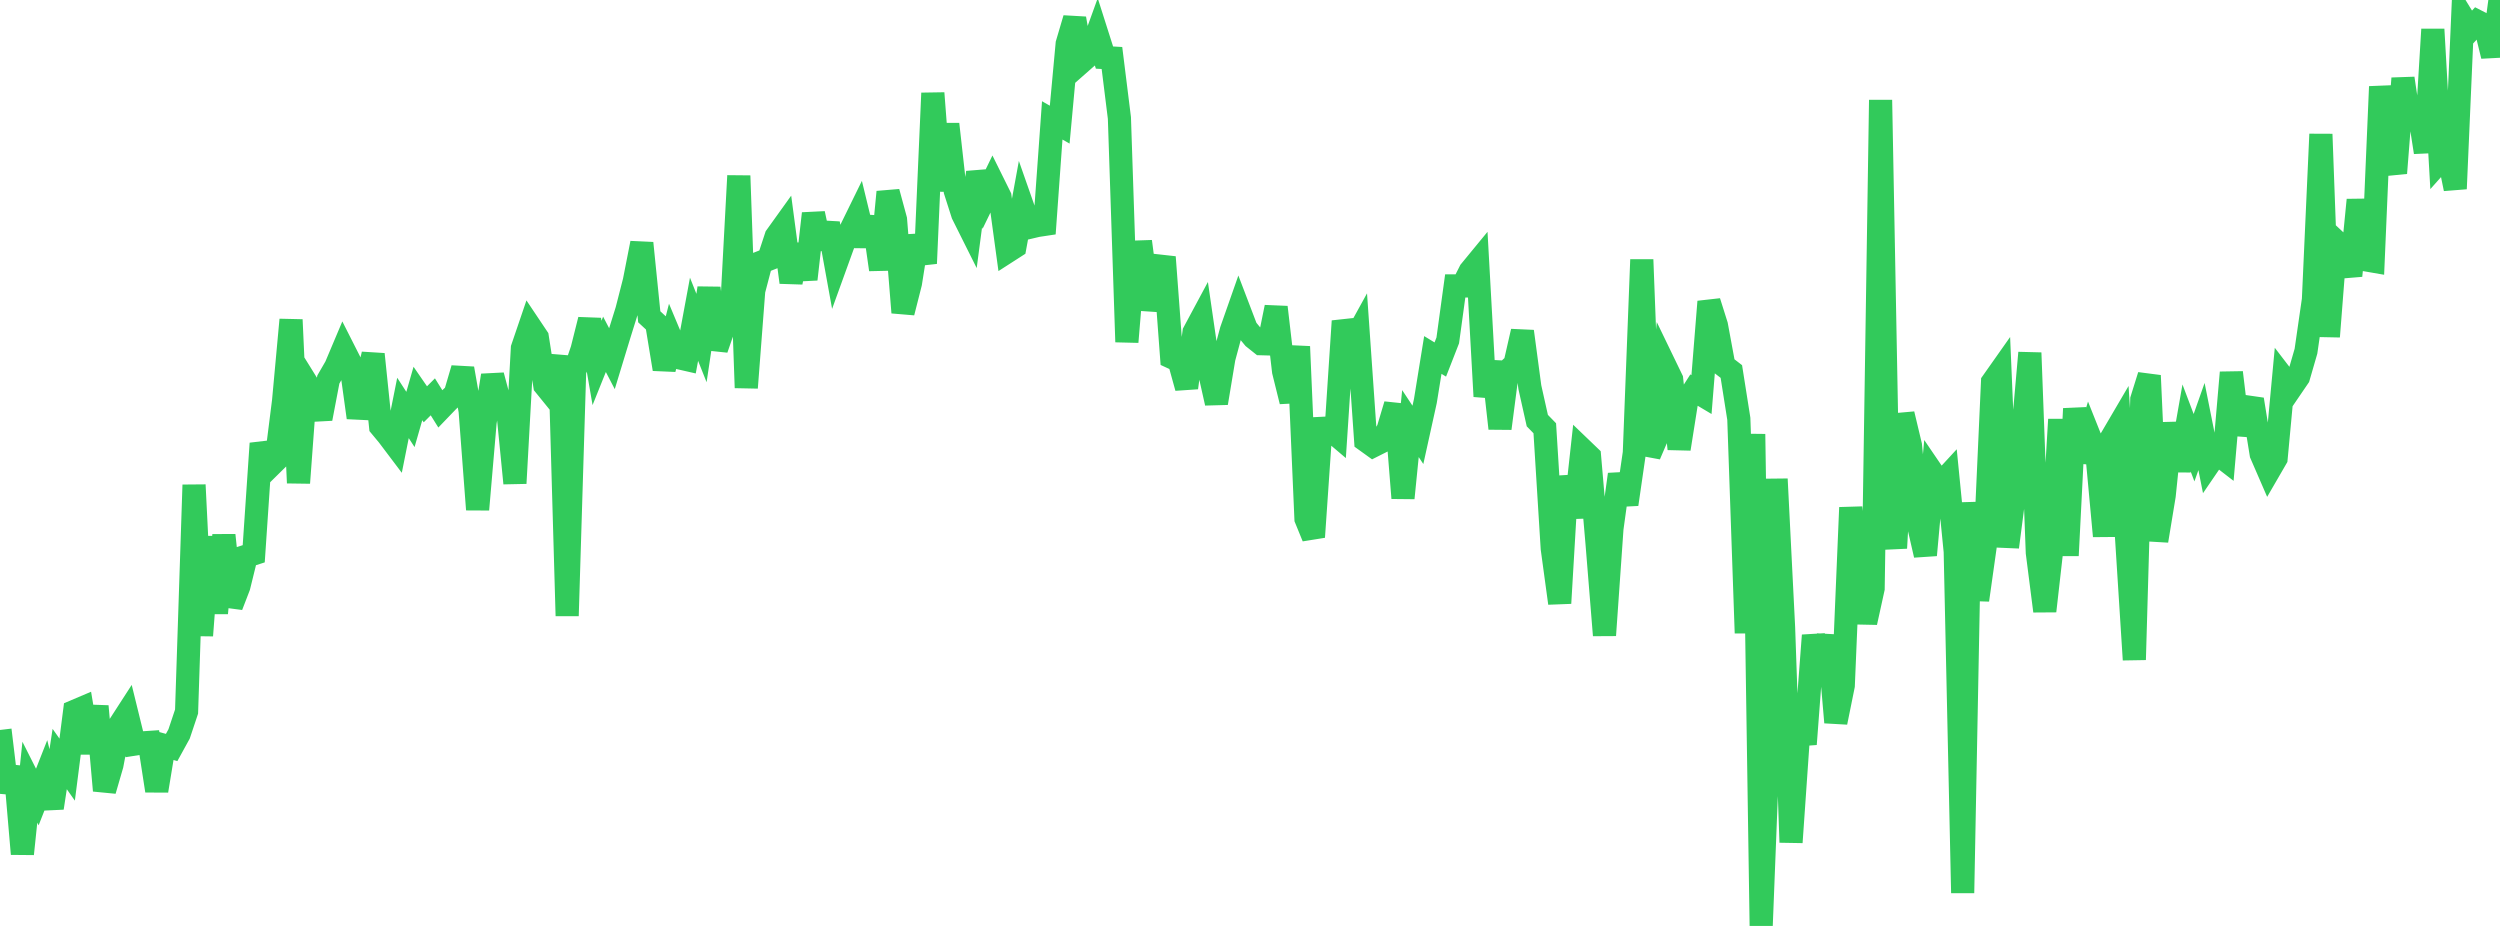 <?xml version="1.0" standalone="no"?>
<!DOCTYPE svg PUBLIC "-//W3C//DTD SVG 1.1//EN" "http://www.w3.org/Graphics/SVG/1.1/DTD/svg11.dtd">

<svg width="135" height="50" viewBox="0 0 135 50" preserveAspectRatio="none" 
  xmlns="http://www.w3.org/2000/svg"
  xmlns:xlink="http://www.w3.org/1999/xlink">


<polyline points="0.0, 39.418 0.403, 42.776 0.806, 41.418 1.209, 46.111 1.612, 42.239 2.015, 43.039 2.418, 42.015 2.821, 43.628 3.224, 40.988 3.627, 41.56 4.03, 38.41 4.433, 38.239 4.836, 40.65 5.239, 38.138 5.642, 42.69 6.045, 41.3 6.448, 39.165 6.851, 38.541 7.254, 40.182 7.657, 40.118 8.06, 40.091 8.463, 42.701 8.866, 40.252 9.269, 40.364 9.672, 39.631 10.075, 38.424 10.478, 26.186 10.881, 34.319 11.284, 28.992 11.687, 33.107 12.09, 28.9 12.493, 32.715 12.896, 31.67 13.299, 30.034 13.701, 29.904 14.104, 23.946 14.507, 25.244 14.91, 24.847 15.313, 21.652 15.716, 17.267 16.119, 26.077 16.522, 20.627 16.925, 21.276 17.328, 22.606 17.731, 20.493 18.134, 19.796 18.537, 18.842 18.94, 19.638 19.343, 22.55 19.746, 20.863 20.149, 19.129 20.552, 23.025 20.955, 23.51 21.358, 24.044 21.761, 22.029 22.164, 22.651 22.567, 21.248 22.97, 21.832 23.373, 21.429 23.776, 22.075 24.179, 21.656 24.582, 21.272 24.985, 19.901 25.388, 22.19 25.791, 27.516 26.194, 22.815 26.597, 20.273 27.0, 21.791 27.403, 22.002 27.806, 26.096 28.209, 18.803 28.612, 17.62 29.015, 18.222 29.418, 20.805 29.821, 21.302 30.224, 19.217 30.627, 33.257 31.03, 20.055 31.433, 18.873 31.836, 17.267 32.239, 19.598 32.642, 18.594 33.045, 19.368 33.448, 18.046 33.851, 16.753 34.254, 15.179 34.657, 13.128 35.06, 17.107 35.463, 17.48 35.866, 19.931 36.269, 18.359 36.672, 19.32 37.075, 19.412 37.478, 17.239 37.881, 18.254 38.284, 15.556 38.687, 18.841 39.09, 17.672 39.493, 17.016 39.896, 9.492 40.299, 20.939 40.701, 15.694 41.104, 14.157 41.507, 13.999 41.91, 12.773 42.313, 12.211 42.716, 15.245 43.119, 13.219 43.522, 15.079 43.925, 11.532 44.328, 13.405 44.731, 12.067 45.134, 14.287 45.537, 13.173 45.94, 12.416 46.343, 11.594 46.746, 13.254 47.149, 11.734 47.552, 14.557 47.955, 10.368 48.358, 11.857 48.761, 16.876 49.164, 15.289 49.567, 12.744 49.97, 14.224 50.373, 5.029 50.776, 10.296 51.179, 6.703 51.582, 10.303 51.985, 11.563 52.388, 12.37 52.791, 9.309 53.194, 10.646 53.597, 9.816 54.0, 10.63 54.403, 13.582 54.806, 13.323 55.209, 11.122 55.612, 12.271 56.015, 12.176 56.418, 12.115 56.821, 6.501 57.224, 6.731 57.627, 2.365 58.03, 1 58.433, 3.311 58.836, 2.956 59.239, 1.843 59.642, 3.109 60.045, 3.132 60.448, 6.369 60.851, 18.465 61.254, 13.616 61.657, 13.602 62.06, 16.702 62.463, 15.204 62.866, 13.884 63.269, 19.294 63.672, 19.481 64.075, 20.938 64.478, 17.945 64.881, 17.194 65.284, 19.971 65.687, 21.765 66.09, 19.341 66.493, 17.843 66.896, 16.695 67.299, 17.751 67.701, 18.239 68.104, 18.56 68.507, 18.571 68.91, 16.59 69.313, 20.049 69.716, 21.676 70.119, 18.715 70.522, 28.012 70.925, 28.998 71.328, 23.134 71.731, 23.114 72.134, 23.456 72.537, 17.341 72.94, 18.73 73.343, 17.999 73.746, 23.786 74.149, 24.076 74.552, 23.873 74.955, 23.202 75.358, 21.853 75.761, 26.895 76.164, 22.874 76.567, 23.483 76.97, 21.655 77.373, 19.168 77.776, 19.415 78.179, 18.382 78.582, 15.44 78.985, 15.441 79.388, 14.643 79.791, 14.153 80.194, 21.404 80.597, 19.538 81.0, 23.135 81.403, 20.037 81.806, 19.664 82.209, 17.896 82.612, 20.909 83.015, 22.712 83.418, 23.126 83.821, 29.616 84.224, 32.572 84.627, 25.721 85.03, 27.936 85.433, 24.266 85.836, 24.653 86.239, 29.327 86.642, 34.305 87.045, 28.543 87.448, 25.618 87.851, 27.232 88.254, 24.454 88.657, 14.022 89.06, 24.561 89.463, 23.621 89.866, 19.654 90.269, 20.488 90.672, 24.238 91.075, 21.694 91.478, 21.066 91.881, 21.306 92.284, 16.291 92.687, 17.569 93.09, 19.751 93.493, 20.062 93.896, 22.614 94.299, 34.186 94.701, 23.442 95.104, 50.0 95.507, 39.701 95.91, 25.868 96.313, 33.877 96.716, 45.486 97.119, 39.677 97.522, 39.647 97.925, 34.311 98.328, 36.374 98.731, 34.318 99.134, 39.008 99.537, 37.019 99.94, 27.407 100.343, 31.323 100.746, 33.612 101.149, 31.778 101.552, 5.4 101.955, 26.889 102.358, 29.596 102.761, 22.36 103.164, 24.05 103.567, 28.218 103.97, 29.974 104.373, 25.553 104.776, 26.145 105.179, 25.708 105.582, 29.783 105.985, 48.219 106.388, 27.137 106.791, 32.401 107.194, 29.545 107.597, 20.631 108.0, 20.059 108.403, 29.541 108.806, 26.444 109.209, 23.616 109.612, 19.052 110.015, 29.842 110.418, 32.997 110.821, 29.444 111.224, 22.652 111.627, 29.999 112.03, 22.069 112.433, 24.923 112.836, 23.58 113.239, 24.591 113.642, 28.949 114.045, 23.608 114.448, 22.921 114.851, 29.288 115.254, 35.626 115.657, 21.57 116.06, 20.28 116.463, 29.202 116.866, 26.759 117.269, 22.857 117.672, 25.409 118.075, 23.112 118.478, 24.176 118.881, 23.033 119.284, 25.052 119.687, 24.462 120.09, 24.773 120.493, 20.117 120.896, 23.453 121.299, 21.967 121.701, 22.025 122.104, 24.517 122.507, 25.446 122.91, 24.751 123.313, 20.425 123.716, 20.95 124.119, 20.359 124.522, 18.965 124.925, 16.179 125.328, 7.247 125.731, 18.176 126.134, 13.021 126.537, 13.398 126.94, 14.888 127.343, 10.798 127.746, 14.03 128.149, 14.1 128.552, 4.678 128.955, 7.917 129.358, 9.345 129.761, 4.233 130.164, 6.927 130.567, 5.621 130.97, 8.223 131.373, 1.584 131.776, 8.669 132.179, 8.217 132.582, 10.194 132.985, 0.944 133.388, 1.6 133.791, 1.164 134.194, 1.371 134.597, 3.025 135.0, 0.0" fill="none" stroke="#32ca5b" stroke-width="1.25"/>

</svg>